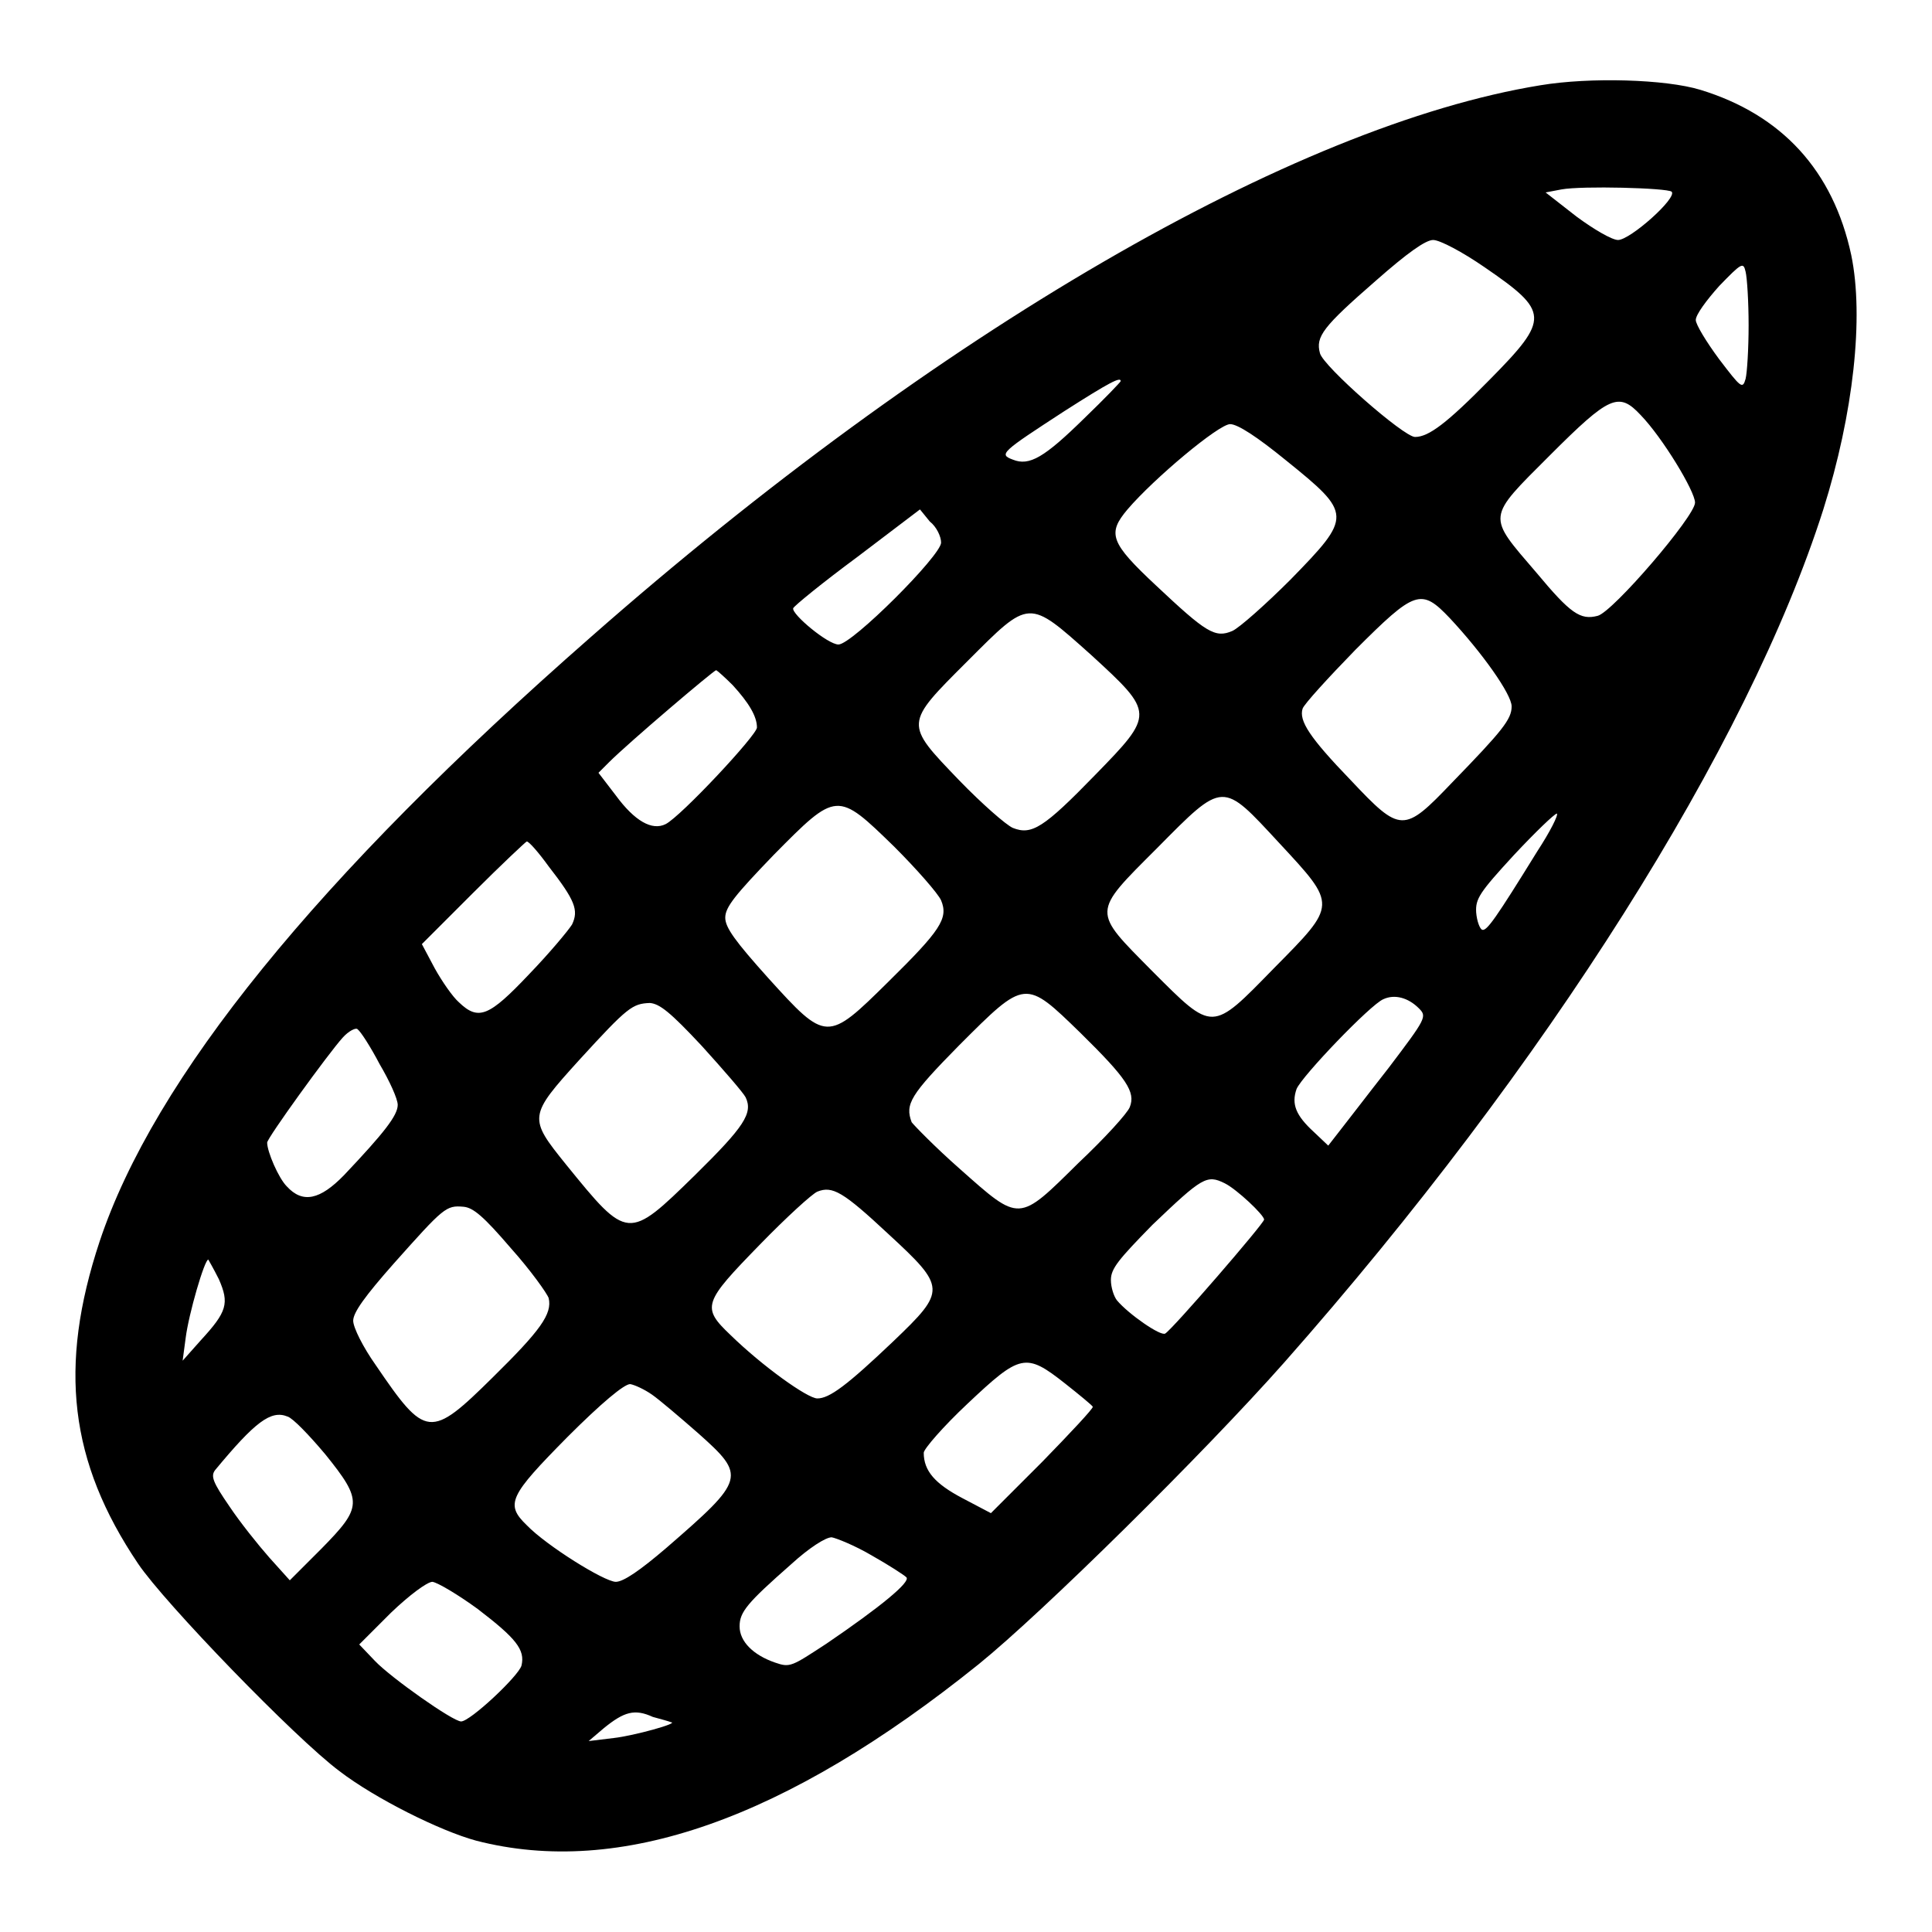 <?xml version="1.0" encoding="utf-8"?>
<!-- Svg Vector Icons : http://www.onlinewebfonts.com/icon -->
<!DOCTYPE svg PUBLIC "-//W3C//DTD SVG 1.1//EN" "http://www.w3.org/Graphics/SVG/1.1/DTD/svg11.dtd">
<svg version="1.1" xmlns="http://www.w3.org/2000/svg" xmlns:xlink="http://www.w3.org/1999/xlink" x="0px" y="0px" viewBox="0 0 256 256" enable-background="new 0 0 256 256" xml:space="preserve">
<g><g><g><path fill="#000000" d="M204.1,11.3c-32.6,5.3-80,32.8-125.8,73.1c-36.4,31.9-57.9,58.5-65.1,80.1c-5.5,16.6-4,29.2,5.1,42.7c3.5,5.2,20.8,23.1,26.7,27.5c4.7,3.6,13.3,7.9,18.1,9.2c19,4.9,41-2.8,66.6-23.4c8.4-6.8,29.7-27.8,40.5-40c34.7-39.3,61.4-81.6,71.4-113c4-12.7,5.4-25.5,3.7-33.7c-2.4-11.2-9.2-18.6-20-21.9C220.7,10.5,210.7,10.2,204.1,11.3z M221.5,25.4c0.8,0.8-5.5,6.4-7.1,6.4c-0.8,0-3.2-1.4-5.5-3.1l-4.1-3.2l2.1-0.4C209.6,24.6,220.9,24.9,221.5,25.4z M196.7,35.4c8.6,5.9,8.7,6.8,0.7,14.9c-5.7,5.8-8.1,7.6-9.9,7.6c-1.5,0-12.2-9.4-12.6-11.1c-0.6-2.2,0.4-3.5,7.4-9.6c4.2-3.7,6.6-5.4,7.6-5.4C190.8,31.8,193.8,33.4,196.7,35.4z M231.7,43.1c0,3.1-0.2,6.3-0.4,7.1c-0.4,1.4-0.6,1.2-3.5-2.6c-1.7-2.3-3.1-4.6-3.1-5.2c0-0.7,1.4-2.6,3.1-4.5c3-3.1,3.2-3.2,3.5-1.9C231.5,36.8,231.7,40,231.7,43.1z M148.5,50.5c0,0.1-2.1,2.3-4.8,4.9c-5.3,5.2-7.3,6.4-9.5,5.5c-1.9-0.7-1.5-1,6.8-6.4C147.1,50.6,148.5,49.9,148.5,50.5z M217.4,55c2.9,3,7.2,10.1,7.2,11.6c0,1.8-10.9,14.5-12.9,15c-2.3,0.6-3.6-0.3-8.1-5.7c-6.6-7.7-6.7-7.1,1.8-15.6C213.3,52.4,214.5,51.9,217.4,55z M170.4,61c8.8,7.1,8.8,7.4,0.6,15.8c-3.3,3.3-6.8,6.4-7.7,6.8c-2.3,1-3.5,0.2-10.1-6c-6.1-5.7-6.5-6.9-3.8-10.1c3.5-4.1,12.1-11.3,13.6-11.3C164,56.2,166.6,57.9,170.4,61z M124.7,71.9c0,1.7-11.8,13.5-13.6,13.5c-1.4,0-6.2-4-6-4.8c0.1-0.3,3.9-3.4,8.5-6.8l8.3-6.3l1.3,1.6C124.1,69.8,124.7,71.1,124.7,71.9z M192.1,81.9c4.3,4.6,8.2,10.1,8.2,11.7c0,1.7-1.2,3.2-7.9,10.1c-6.4,6.7-6.8,6.7-13.4-0.3c-5.5-5.7-6.9-7.9-6.4-9.5c0.2-0.6,3.4-4.1,7-7.8C187.5,78.2,188.3,77.9,192.1,81.9z M144.6,86.8c8.4,7.7,8.4,7.8,0.5,15.9c-6.8,7-8.4,8-10.9,7c-0.9-0.4-4.1-3.2-7.1-6.3c-7.3-7.6-7.3-7.4,1.1-15.8C136.5,79.3,136.2,79.3,144.6,86.8z M97.1,90.8c2.1,2.3,3.2,4.1,3.2,5.6c0,1-10.1,11.8-12.1,12.8c-1.8,0.9-4.1-0.4-6.6-3.8l-2.3-3l1.4-1.4c2.6-2.6,13.9-12.2,14.2-12.2C95.1,88.9,96.1,89.8,97.1,90.8z M169.5,111.7c7.7,8.3,7.7,8.1-0.7,16.6c-8.3,8.5-8,8.5-16.1,0.4c-8-8.1-8.1-7.6,0.6-16.3C162.2,103.4,161.9,103.5,169.5,111.7z M118.5,112.2c3,3,5.8,6.2,6.2,7.1c1,2.4-0.1,4-7,10.8c-8.1,8-8.2,8-15.9-0.5c-4.4-4.9-5.7-6.7-5.7-8c0-1.4,1.3-3,6.4-8.3C110.9,104.8,110.9,104.8,118.5,112.2z M203.7,112.8c-5.5,8.9-6.7,10.6-7.3,10.4c-0.3-0.1-0.7-1.1-0.8-2.3c-0.1-1.8,0.4-2.6,5-7.6c2.8-3,5.4-5.5,5.7-5.5C206.5,108,205.4,110.2,203.7,112.8z M72.7,114.8c3.5,4.5,4,5.8,3.1,7.7c-0.5,0.8-3,3.8-5.7,6.6c-5.3,5.6-6.7,6.2-9.3,3.7c-0.8-0.7-2.2-2.7-3.2-4.5l-1.7-3.2l6.8-6.8c3.7-3.7,7-6.8,7.1-6.8C70.1,111.5,71.4,113,72.7,114.8z M143.2,136.9c6.1,6,7.3,7.8,6.5,9.8c-0.3,0.8-3.3,4.1-6.8,7.4c-8,7.9-7.7,7.9-15.7,0.8c-3.3-2.9-6.1-5.8-6.4-6.2c-0.9-2.4-0.2-3.6,6.3-10.2C135.9,129.7,135.8,129.7,143.2,136.9z M188,133.6c1.1,1.1,1,1.3-4,7.9c-2.9,3.7-5.8,7.5-6.6,8.5l-1.4,1.8l-1.9-1.8c-2.4-2.2-3-3.7-2.3-5.7c0.7-1.7,9.8-11.2,11.5-11.9C184.8,131.7,186.6,132.2,188,133.6z M93,138.6c2.9,3.2,5.5,6.2,5.8,6.8c1,2.1-0.2,3.9-6.7,10.3c-8.9,8.7-8.9,8.7-17.1-1.4c-5-6.2-5-6.4,1.8-13.9c6.4-7,7-7.4,9.3-7.5C87.4,133,88.8,134.1,93,138.6z M50.3,141c1.3,2.2,2.4,4.6,2.4,5.4c0,1.4-1.8,3.7-7.1,9.3c-3.2,3.3-5.5,3.8-7.6,1.5c-1.1-1.1-2.6-4.6-2.6-5.8c0-0.6,8.1-11.8,10-13.9c0.8-0.9,1.8-1.4,2-1.1C47.8,136.7,49.1,138.7,50.3,141z M162.3,156.8c1.6,0.8,5.2,4.2,5.2,4.8c0,0.5-12.1,14.5-13.1,15.1c-0.6,0.4-4.9-2.6-6.4-4.4c-0.4-0.5-0.8-1.7-0.8-2.7c0-1.5,1-2.7,5.5-7.3C159.3,156,159.9,155.6,162.3,156.8z M117.7,163.5c7.7,7.1,7.7,7.5,0.7,14.2c-6.2,5.9-8.5,7.6-10.1,7.6c-1.3,0-7.3-4.3-11.5-8.4c-3.9-3.7-3.6-4.3,3.9-12c3.5-3.6,6.9-6.7,7.6-7C110.3,157.1,111.7,157.9,117.7,163.5z M67.7,165.4c2.6,2.9,4.8,6,5,6.6c0.5,2.1-1.1,4.3-7.4,10.5c-8.3,8.2-8.9,8.1-15.5-1.6c-1.7-2.4-3-5-3-5.9c0-1.1,1.6-3.3,5.4-7.6c6.6-7.4,6.9-7.7,9.2-7.5C62.7,160,64.1,161.2,67.7,165.4z M29,169.5c1.4,3.2,1.1,4.3-2.4,8.1l-2.4,2.7l0.4-3c0.4-3.2,2.5-10.4,3-10.4C27.6,166.9,28.3,168.1,29,169.5z M141.1,183.3c1.9,1.5,3.6,2.9,3.7,3.1c0.1,0.2-3,3.5-6.7,7.3l-6.8,6.8l-3.8-2c-3.6-1.9-5.1-3.6-5.1-6c0-0.5,2.6-3.5,5.8-6.5C135.2,179.4,135.9,179.2,141.1,183.3z M86.4,184.8c1,0.7,3.7,3,6.1,5.1c6.4,5.7,6.3,6.1-4.2,15.2c-3.5,3-5.7,4.5-6.7,4.5c-1.5,0-9.2-4.8-11.8-7.5c-2.9-2.8-2.3-3.9,5.4-11.7c4.5-4.5,7.5-7,8.3-7C84.1,183.5,85.4,184.1,86.4,184.8z M43.1,192.7c5,6.2,4.9,7-0.5,12.5l-4.2,4.2l-2.7-3c-1.5-1.7-3.9-4.7-5.3-6.8c-2.2-3.2-2.5-4-1.9-4.8c5.3-6.4,7.4-8,9.6-7.1C38.8,187.9,41,190.2,43.1,192.7z M115.5,206.1c2.3,1.3,4.3,2.6,4.6,2.9c0.6,0.6-3.4,3.9-10.6,8.8c-4.6,3-4.8,3.2-6.8,2.5c-2.9-1-4.7-2.8-4.7-4.8c0-1.9,1-3.1,6.8-8.2c2.4-2.2,4.6-3.6,5.4-3.6C110.8,203.8,113.3,204.8,115.5,206.1z M63.3,213.2c5.1,3.9,6.3,5.4,5.8,7.5c-0.4,1.4-6.8,7.4-8,7.4c-1.1,0-9.3-5.8-11.4-8l-2.1-2.2l4.2-4.2c2.4-2.3,4.8-4.1,5.5-4.1C58,209.7,60.7,211.3,63.3,213.2z M88.9,228.2c1.2,0.1-4.9,1.8-7.6,2.1l-3.3,0.4l2-1.7c2.7-2.2,4.1-2.6,6.5-1.5C87.6,227.8,88.7,228.1,88.9,228.2z"/></g></g></g>
</svg>